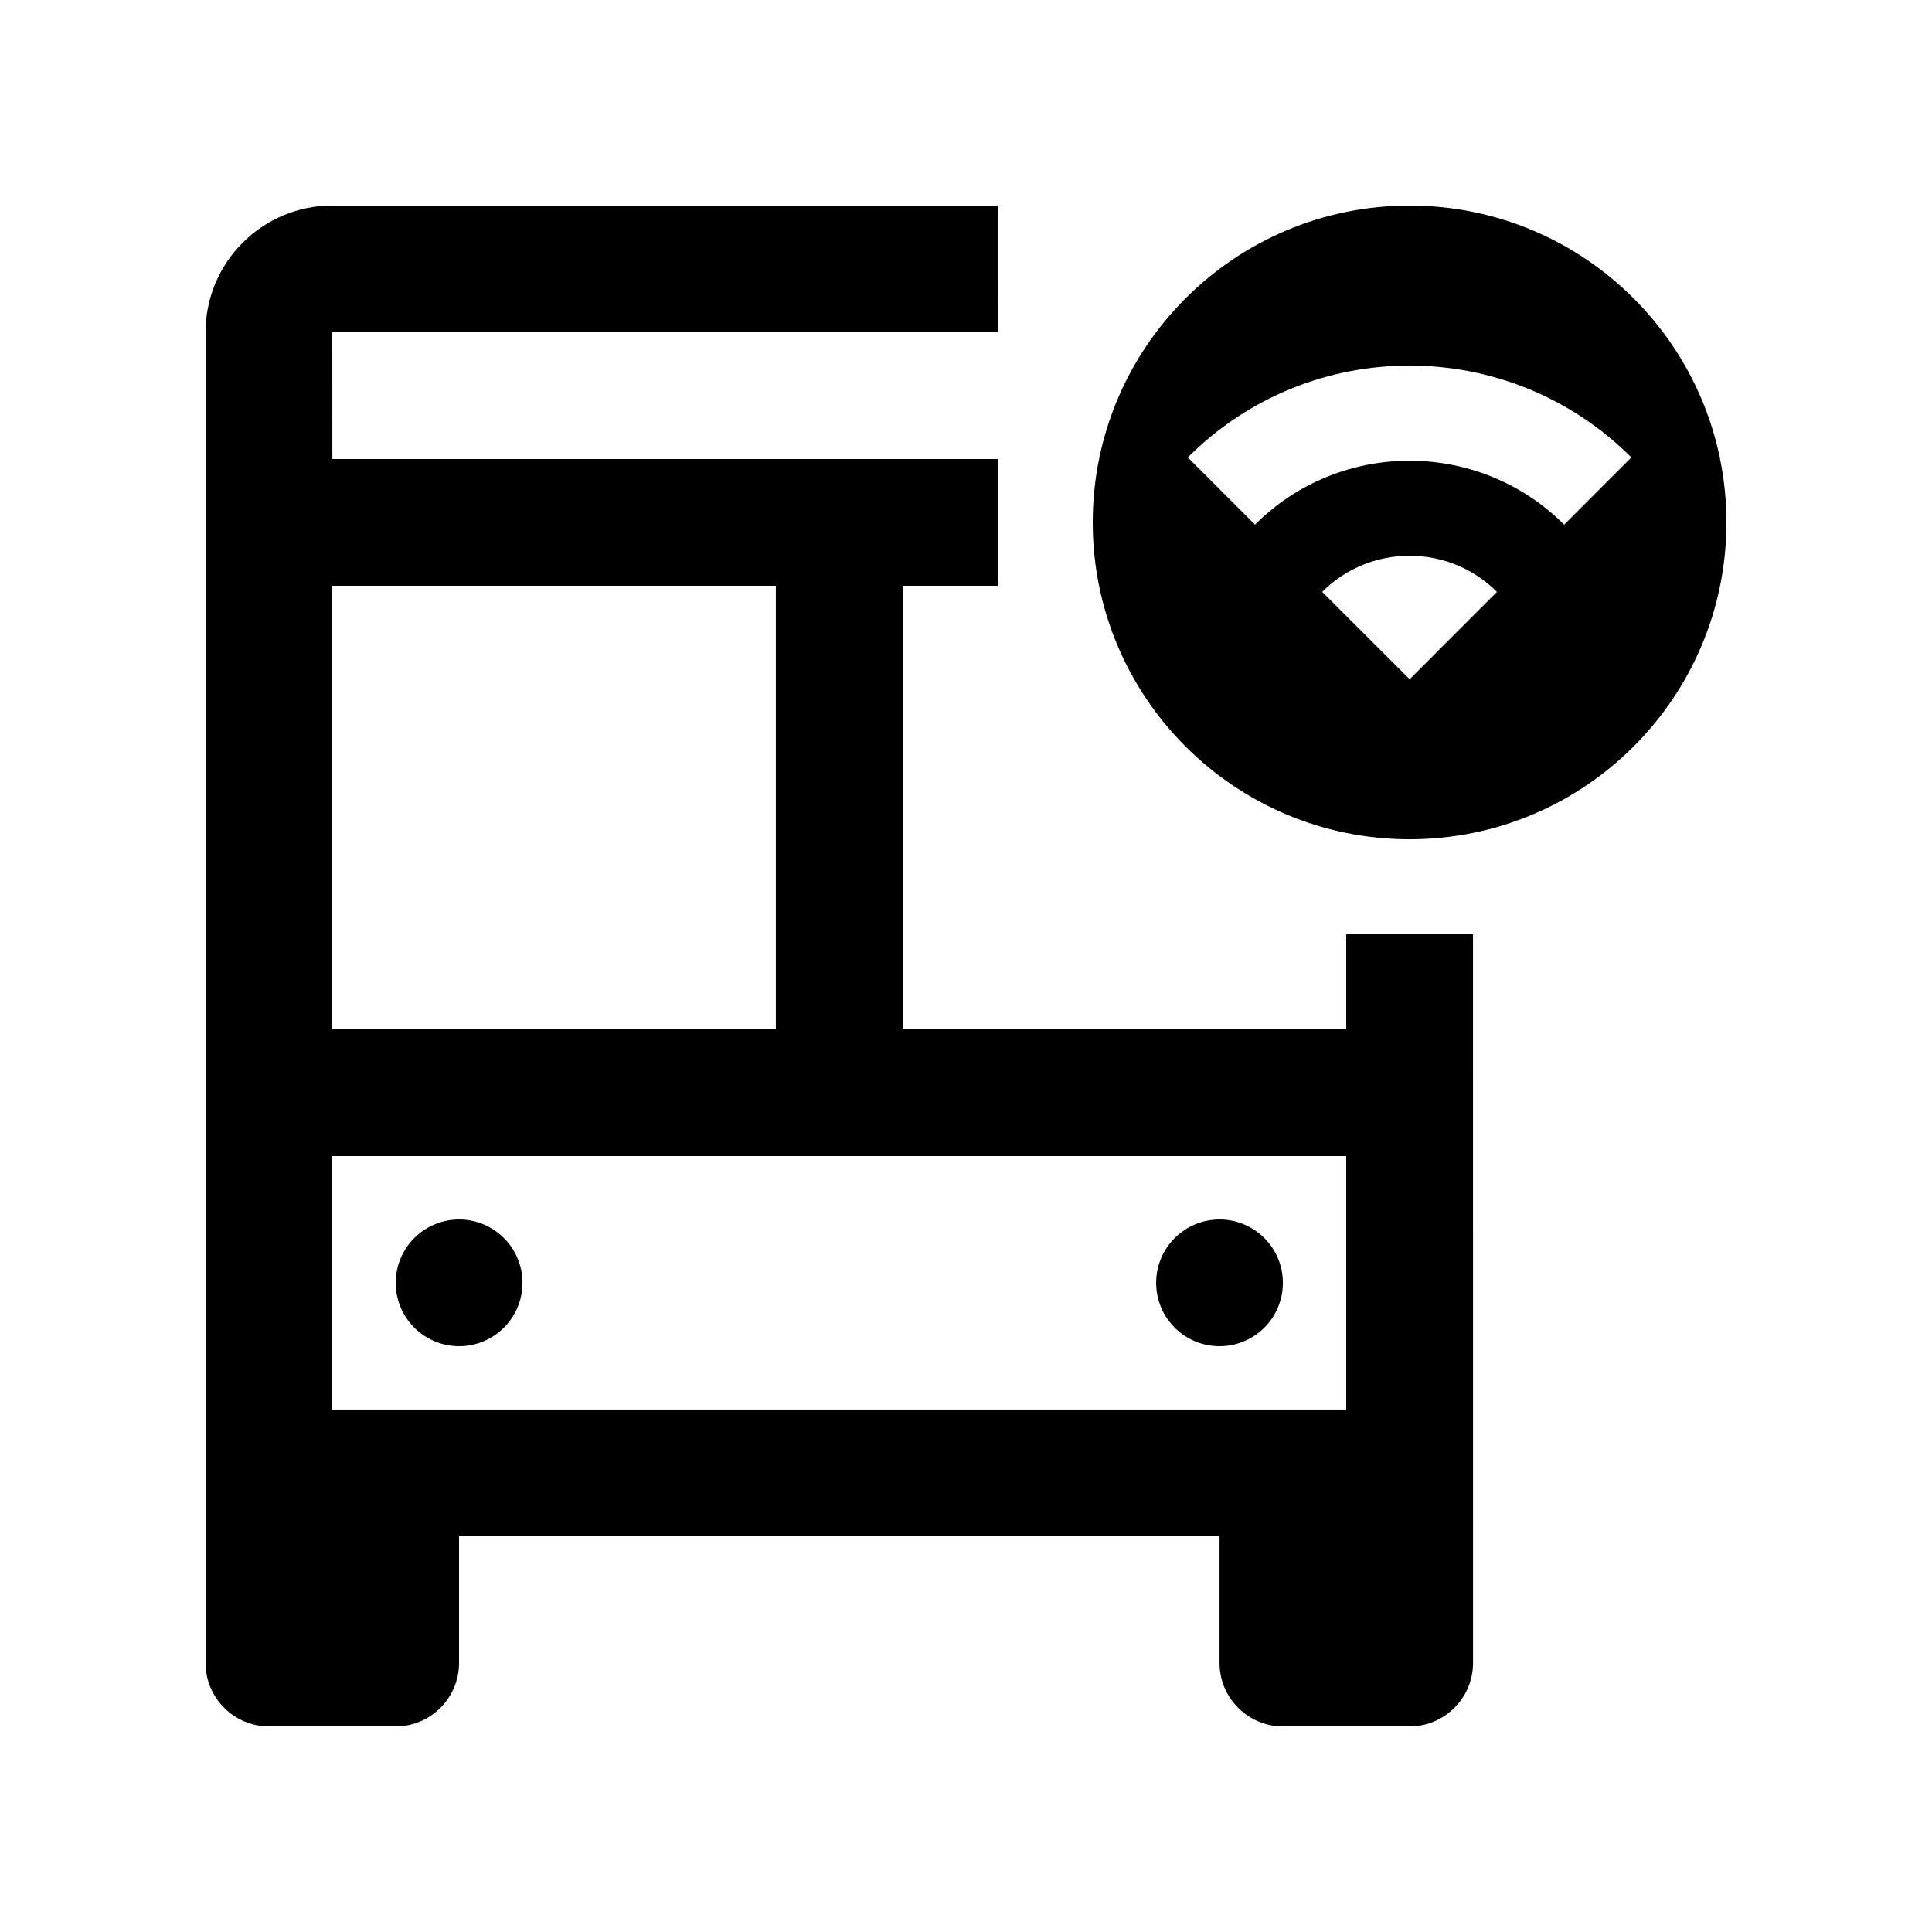 <?xml version="1.0" encoding="UTF-8"?>
<!-- Uploaded to: ICON Repo, www.svgrepo.com, Generator: ICON Repo Mixer Tools -->
<svg fill="#000000" width="800px" height="800px" version="1.1" viewBox="144 144 512 512" xmlns="http://www.w3.org/2000/svg">
 <g>
  <path d="m282.46 483.97c0 9.273-7.519 16.793-16.793 16.793-9.273 0-16.793-7.519-16.793-16.793s7.519-16.793 16.793-16.793c9.273 0 16.793 7.519 16.793 16.793"/>
  <path d="m483.98 483.97c0 9.273-7.519 16.793-16.793 16.793-9.273 0-16.793-7.519-16.793-16.793s7.519-16.793 16.793-16.793c9.273 0 16.793 7.519 16.793 16.793"/>
  <path d="m500.76 391.6v25.191l-117.55-0.004v-117.55h25.191v-33.59h-176.32l-0.016-33.59h176.33l0.004-33.582h-176.33c-18.555 0-33.59 15.051-33.59 33.586v352.67c0 9.25 7.559 16.793 16.789 16.793h33.59c9.234 0 16.793-7.543 16.793-16.793v-33.59h201.54v33.59c0 9.25 7.559 16.793 16.793 16.793h33.59c9.23 0 16.793-7.543 16.793-16.793l-0.004-193.13zm-268.7-92.363h117.55v117.56h-117.55zm268.7 218.31h-268.7v-67.172h268.7z"/>
  <path d="m517.57 198.48c-46.395 0-83.984 37.59-83.984 83.977 0 46.371 37.59 83.961 83.984 83.961 46.359-0.004 83.949-37.59 83.949-83.965 0-46.387-37.59-83.973-83.949-83.973zm0 125.53-23.176-23.156c12.742-12.75 33.555-12.777 46.309 0.004zm40.949-40.965c-22.617-22.605-59.348-22.582-81.934-0.012l-17.809-17.809c32.469-32.469 85.098-32.445 117.55 0z"/>
 </g>
</svg>